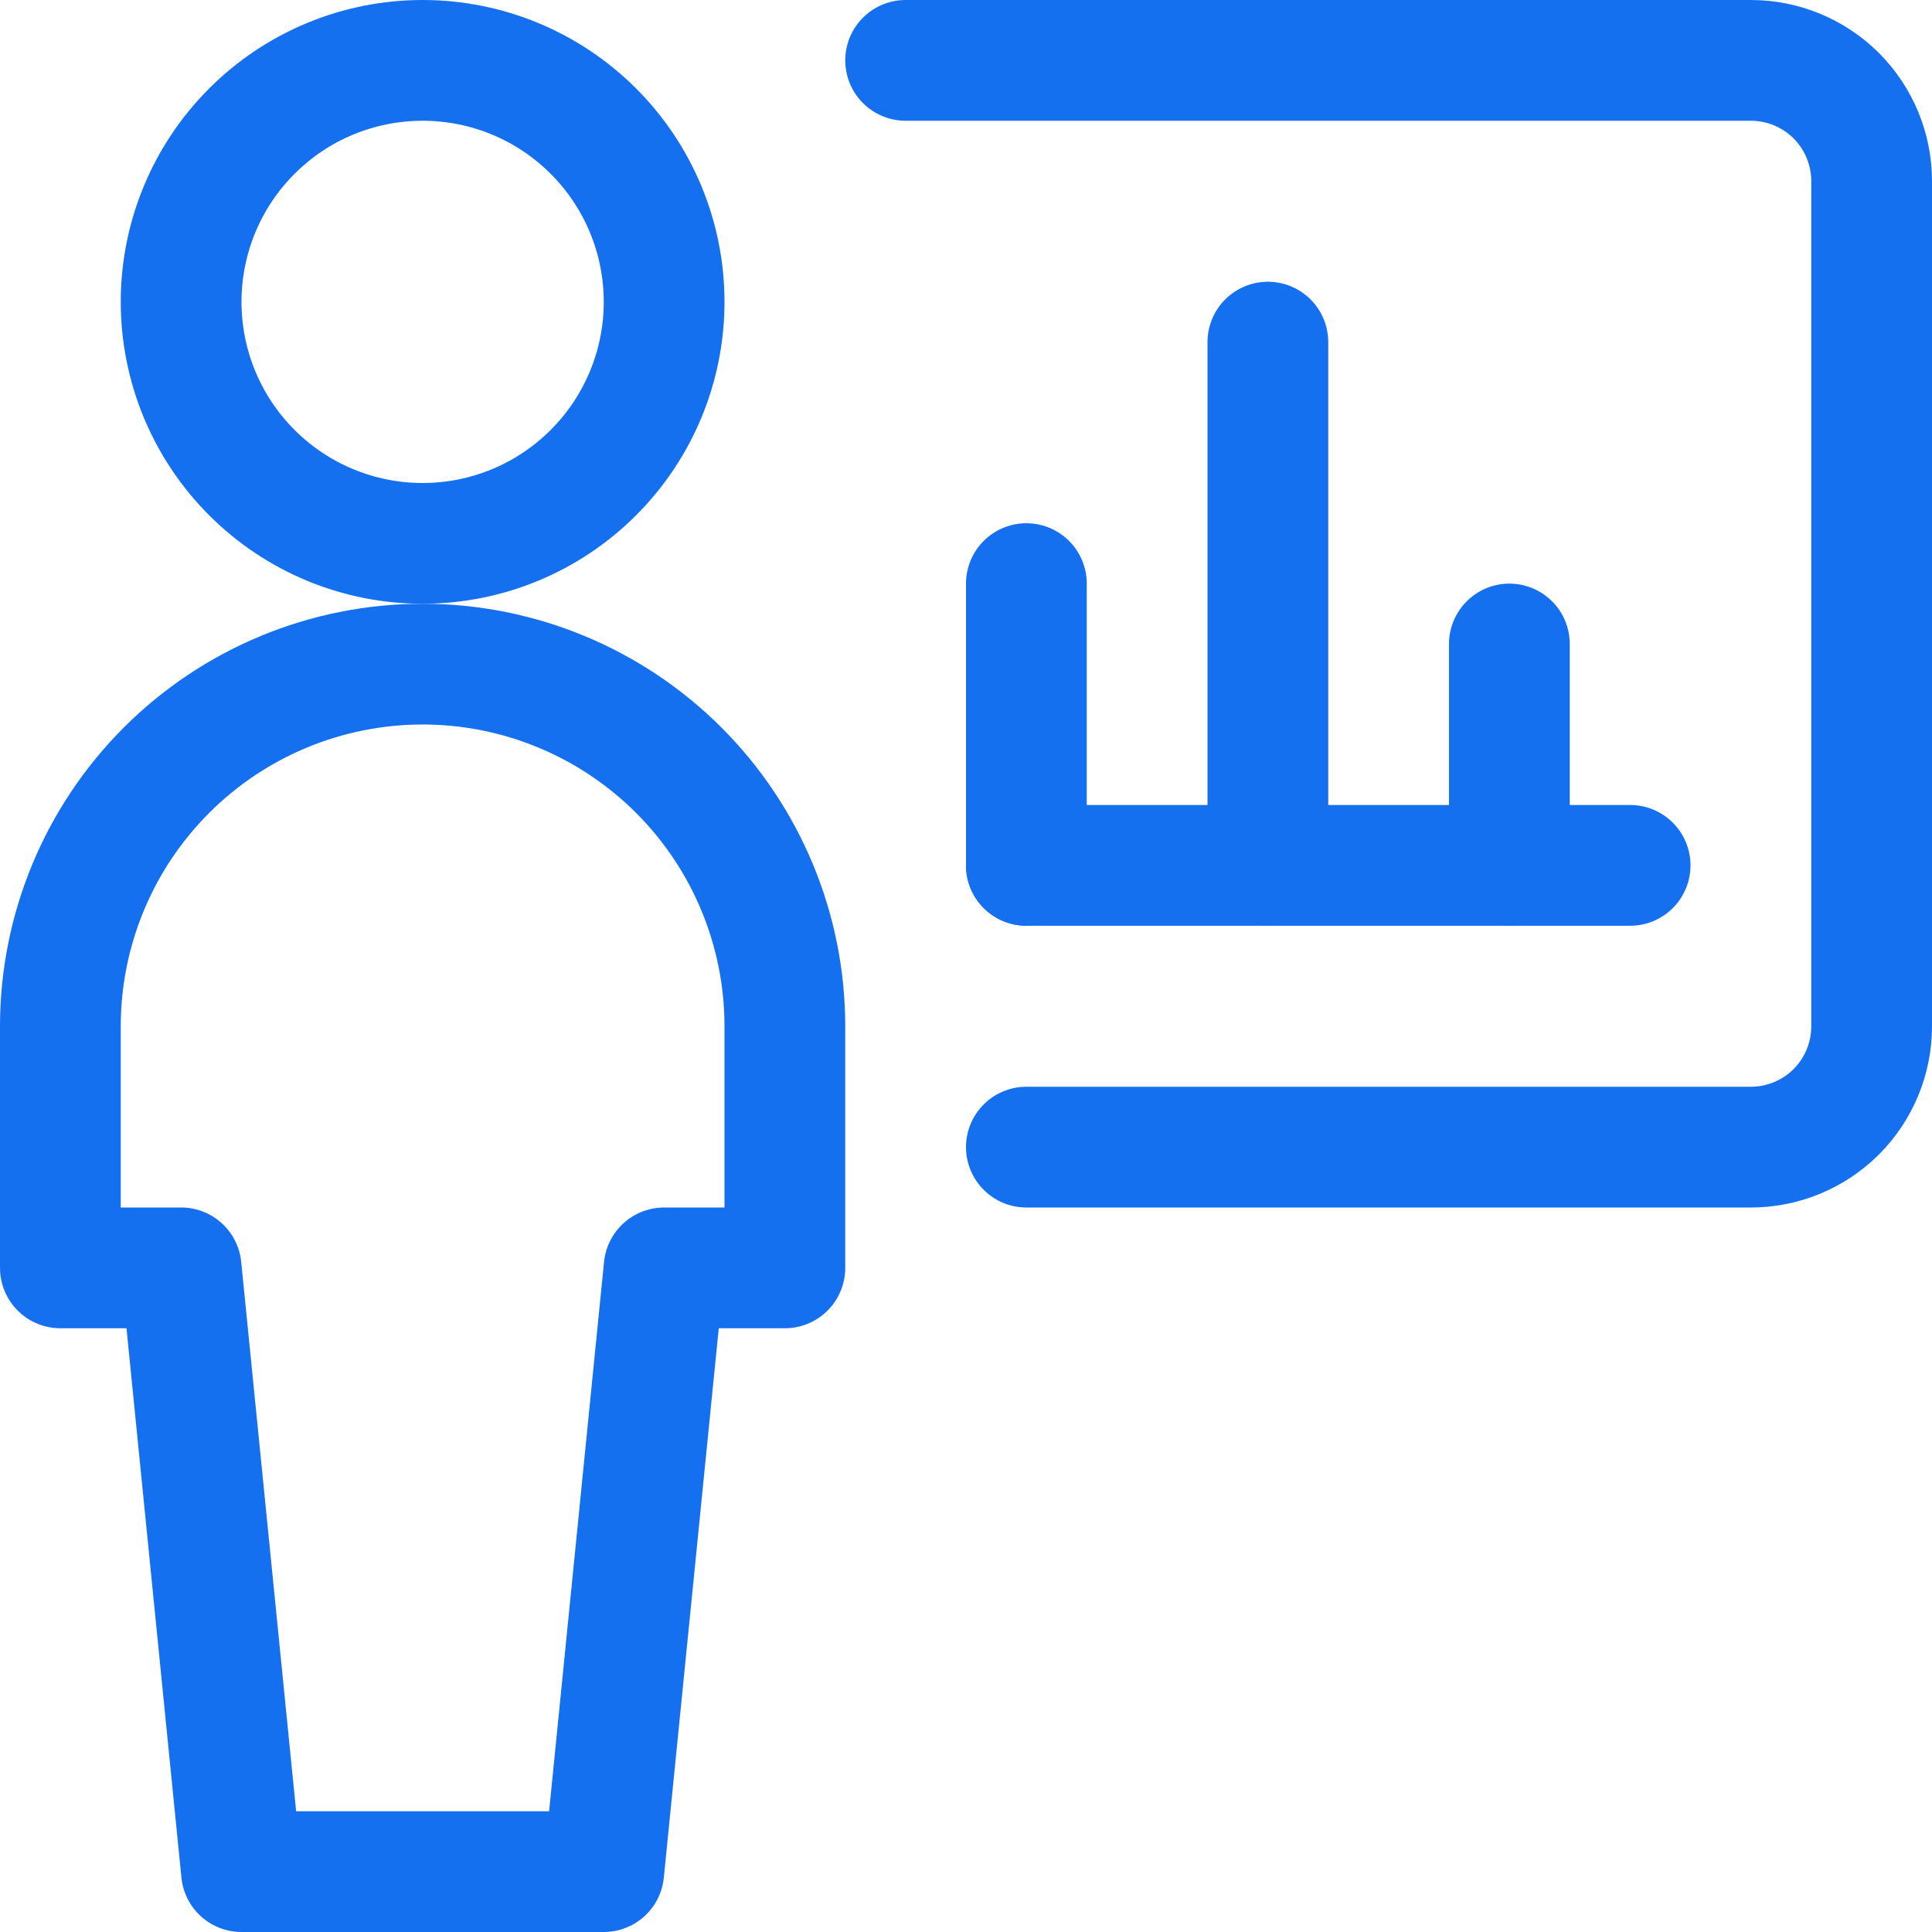 <svg width="24" height="24" viewBox="0 0 24 24" fill="none" xmlns="http://www.w3.org/2000/svg">
<g clip-path="url(#clip0_4059_30454)">
<path d="M2.25 3.75C2.25 4.546 2.566 5.309 3.129 5.871C3.691 6.434 4.454 6.75 5.25 6.75C6.046 6.75 6.809 6.434 7.371 5.871C7.934 5.309 8.25 4.546 8.25 3.75C8.25 2.954 7.934 2.191 7.371 1.629C6.809 1.066 6.046 0.75 5.25 0.75C4.454 0.75 3.691 1.066 3.129 1.629C2.566 2.191 2.25 2.954 2.25 3.75Z" stroke="#1570EF" stroke-width="1.5" stroke-linecap="round" stroke-linejoin="round"/>
<path d="M7.5 23.25L8.25 15.75H9.75V12.75C9.75 11.556 9.276 10.412 8.432 9.568C7.588 8.724 6.443 8.25 5.25 8.25C4.057 8.25 2.912 8.724 2.068 9.568C1.224 10.412 0.75 11.556 0.75 12.75V15.75H2.25L3 23.25H7.5Z" stroke="#1570EF" stroke-width="1.5" stroke-linecap="round" stroke-linejoin="round"/>
<path d="M12.75 14.25H21.75C22.148 14.25 22.529 14.092 22.811 13.811C23.092 13.529 23.25 13.148 23.25 12.75V2.25C23.25 1.852 23.092 1.471 22.811 1.189C22.529 0.908 22.148 0.75 21.75 0.75H11.25" stroke="#1570EF" stroke-width="1.5" stroke-linecap="round" stroke-linejoin="round"/>
<path d="M20.25 10.75H12.75" stroke="#1570EF" stroke-width="1.5" stroke-linecap="round" stroke-linejoin="round"/>
<path d="M18.75 10.75V8" stroke="#1570EF" stroke-width="1.5" stroke-linecap="round" stroke-linejoin="round"/>
<path d="M15.75 10.75V4.25" stroke="#1570EF" stroke-width="1.5" stroke-linecap="round" stroke-linejoin="round"/>
<path d="M12.75 10.75V7.25" stroke="#1570EF" stroke-width="1.5" stroke-linecap="round" stroke-linejoin="round"/>
</g>
<defs>
<clipPath id="clip0_4059_30454">
<rect width="24" height="24" fill="white"/>
</clipPath>
</defs>
</svg>
